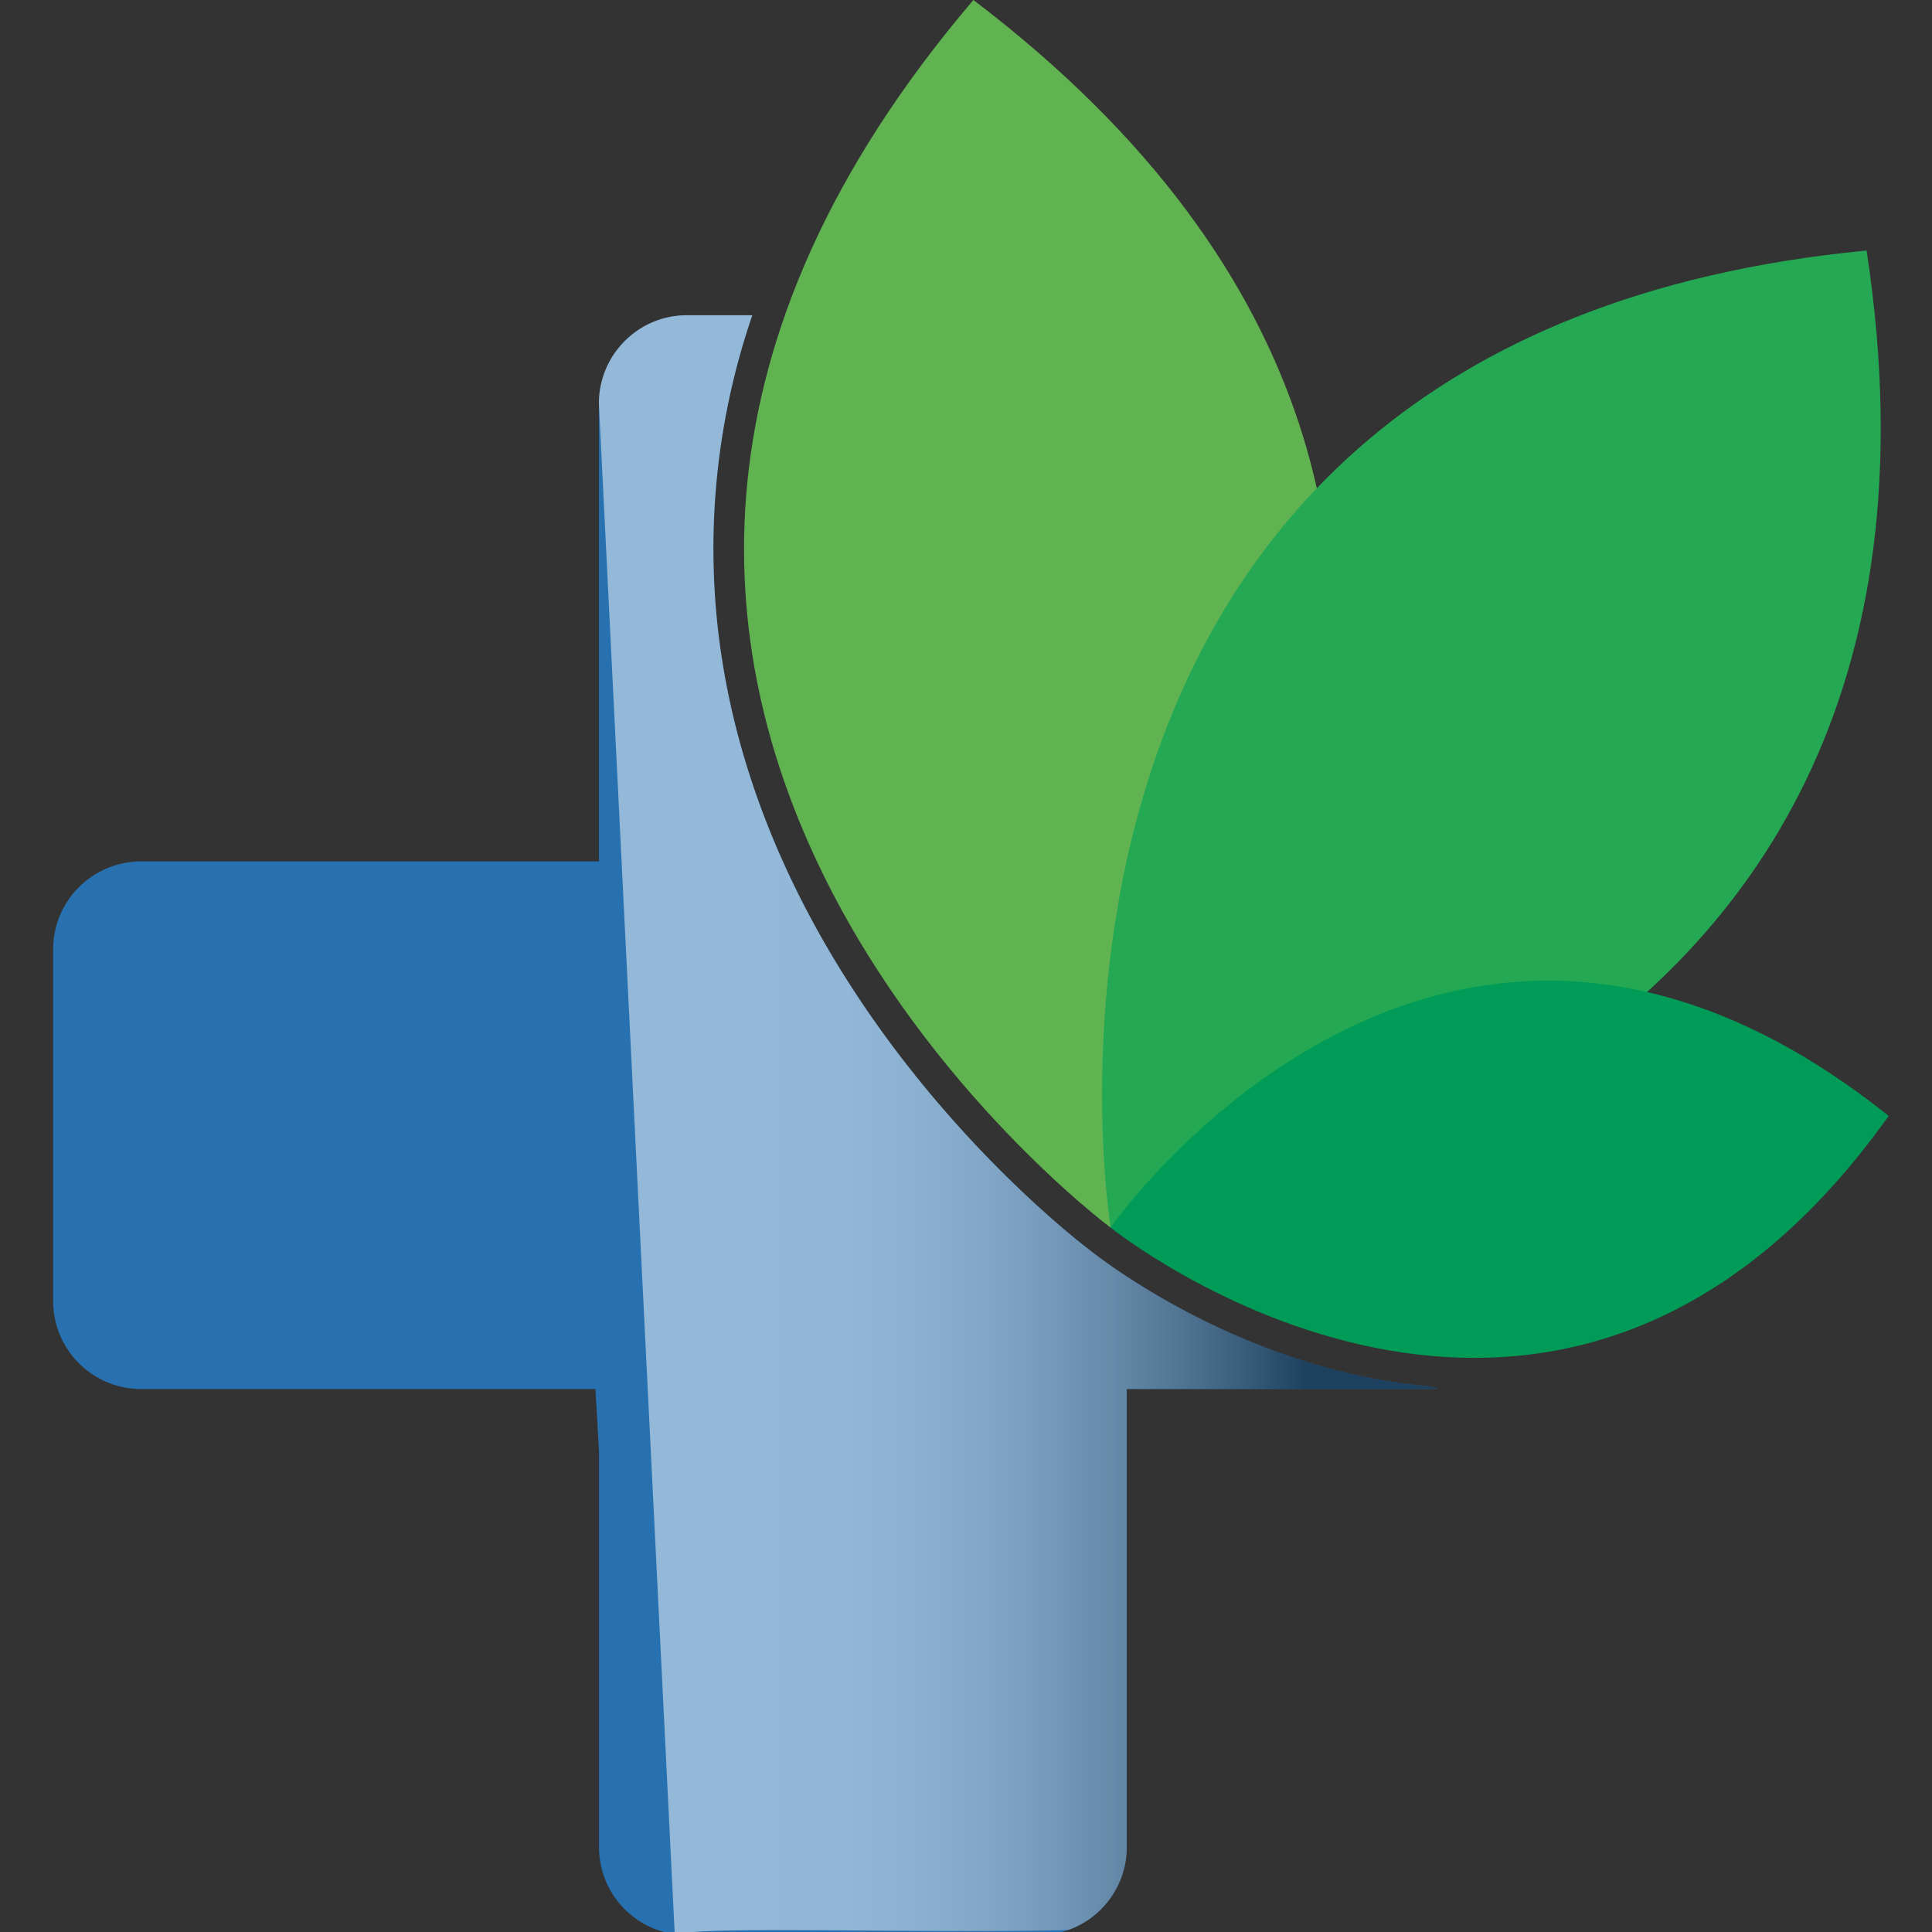<?xml version="1.0" encoding="UTF-8" standalone="no"?>
<!-- Created with Inkscape (http://www.inkscape.org/) -->
<svg xmlns="http://www.w3.org/2000/svg" xmlns:svg="http://www.w3.org/2000/svg" width="118.869mm" height="118.869mm" viewBox="0 0 118.869 118.869" version="1.1" id="svg669" xml:space="preserve">
  <rect x="0" y="0" width="118.869" height="118.869" fill="#333333" stroke="none"/>
  <defs id="defs666">
    <style id="style673">.cls-1{isolation:isolate;}.cls-2{fill:#2871b0;}.cls-3{opacity:0.5;fill:url(#linear-gradient);}.cls-3,.cls-5,.cls-6{mix-blend-mode:multiply;}.cls-4{fill:#61b351;}.cls-5{fill:#24a854;}.cls-6{fill:#009c57;}</style>
    <linearGradient id="linear-gradient" x1="205.1" y1="336.15" x2="375.45" y2="336.15" gradientUnits="userSpaceOnUse">
      <stop offset="0.28" stop-color="#fff" id="stop675"></stop>
      <stop offset="0.38" stop-color="#fbfbfb" id="stop677"></stop>
      <stop offset="0.47" stop-color="#f0f0f0" id="stop679"></stop>
      <stop offset="0.56" stop-color="#dedddd" id="stop681"></stop>
      <stop offset="0.65" stop-color="#c3c3c2" id="stop683"></stop>
      <stop offset="0.74" stop-color="#a2a19f" id="stop685"></stop>
      <stop offset="0.83" stop-color="#787874" id="stop687"></stop>
      <stop offset="0.92" stop-color="#484743" id="stop689"></stop>
      <stop offset="1" stop-color="#12110b" id="stop691"></stop>
    </linearGradient>
  </defs>
  <g id="layer1" transform="translate(-35.219,-67.145)">
    <g id="Layer_1" data-name="Layer 1" style="isolation:isolate" transform="matrix(0.265,0,0,0.265,27.504,67.14)">
      <path class="cls-2" d="m 325.68,365.56 c -4.52,-3.39 -77.1,-59.13 -86.77,-144.64 a 167,167 0 0 1 8,-72.73 h -15.18 a 20.42,20.42 0 0 0 -20.42,20.42 V 275 H 105 a 20.42,20.42 0 0 0 -20.42,20.42 v 81.69 A 20.43,20.43 0 0 0 105,397.5 h 105.49 l 0.83,14.49 v 0 91.86 a 20.42,20.42 0 0 0 20.42,20.42 h 81.69 a 20.42,20.42 0 0 0 20.42,-20.42 V 397.5 h 72.25 c -0.62,-0.19 -1.23,-0.41 -1.85,-0.61 -43.44,-3.75 -76.54,-29.71 -78.57,-31.33 z" transform="translate(-43.13,-74.98)" id="path698"></path>
      <path class="cls-3" d="m 404.25,396.89 c -43.44,-3.75 -76.54,-29.71 -78.57,-31.33 -4.52,-3.39 -77.1,-59.13 -86.77,-144.64 a 167,167 0 0 1 8,-72.73 h -15.18 a 20.3,20.3 0 0 0 -14.44,6 20.39,20.39 0 0 0 -6,14.44 l 17.61,355.44 c 0.13,0 0.26,0.05 0.4,0.06 6.48,-2.1 58.35,-0.13 91,-1.05 a 20.41,20.41 0 0 0 13.55,-19.21 V 397.5 h 72.25 c -0.62,-0.19 -1.23,-0.41 -1.85,-0.61 z" transform="translate(-43.13,-74.98)" id="path700" style="fill:url(#linear-gradient)"></path>
      <path class="cls-4" d="m 298.24,75 c -136.18,159.86 31.82,285 31.82,285 0,0 135.39,-158 -31.82,-285 z" transform="translate(-43.13,-74.98)" id="path702"></path>
      <path class="cls-5" d="m 505.62,133.17 c -209,20 -175.53,226.74 -175.53,226.74 0,0 207.14,-19.13 175.53,-226.74 z" transform="translate(-43.13,-74.98)" id="path704"></path>
      <path class="cls-6" d="M 510.74,334.09 C 406.35,250.61 330.08,360 330.08,360 c 0,0 103.14,83 180.66,-25.91 z" transform="translate(-43.13,-74.98)" id="path706"></path>
    </g>
  </g>
</svg>

